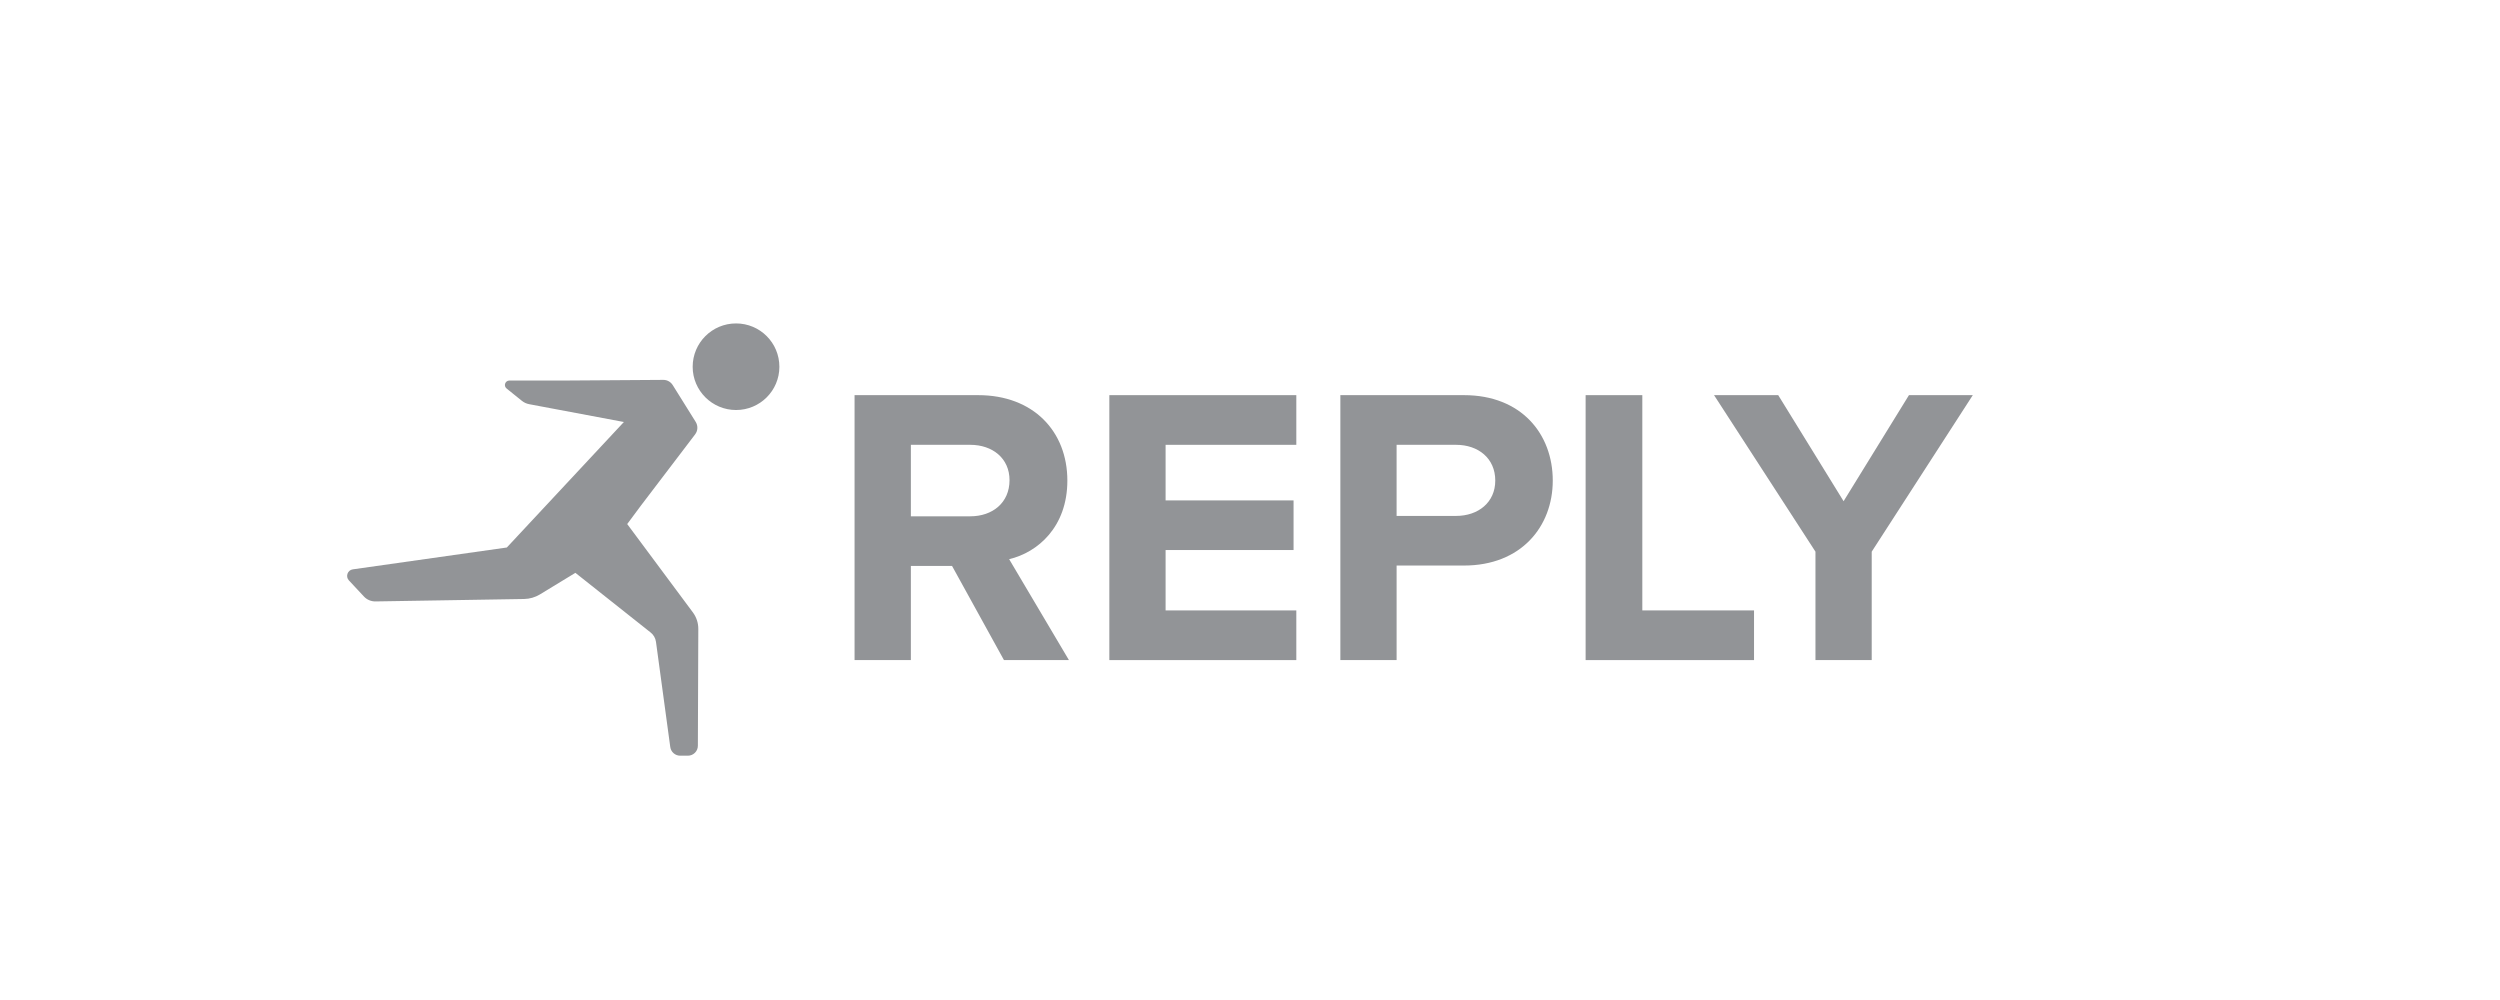 <?xml version="1.0" encoding="UTF-8"?>
<svg id="a" data-name="France" xmlns="http://www.w3.org/2000/svg" xmlns:xlink="http://www.w3.org/1999/xlink" viewBox="0 0 250 100">
  <defs>
    <clipPath id="b">
      <rect x="34.712" y="13.55" width="162.567" height="80.814" fill="none"/>
    </clipPath>
  </defs>
  <g clip-path="url(#b)">
    <path id="c" data-name="path1" d="M69.267,36.678c0-2.395,1.939-4.335,4.338-4.335s4.333,1.94,4.333,4.335-1.944,4.324-4.333,4.324-4.338-1.935-4.338-4.324ZM69.514,43.436l-5.421,7.123-1.372,1.846,6.56,8.825c.361.482.556,1.07.55,1.674l-.044,11.668c0,.554-.45.998-1,.998h-.766c-.5,0-.928-.371-.994-.865l-1.428-10.515c-.05-.377-.244-.715-.544-.948l-7.516-5.959-3.561,2.167c-.472.283-1.011.438-1.561.449l-14.87.244c-.433.006-.855-.172-1.15-.488l-1.505-1.613c-.367-.388-.139-1.037.394-1.109l15.398-2.184,11.704-12.55-9.46-1.779c-.272-.05-.528-.166-.739-.338l-1.528-1.231c-.333-.266-.144-.798.283-.798h5.449l9.932-.066c.383-.006.739.194.944.515l2.3,3.686c.244.388.222.887-.056,1.247Z" fill="#929497" fill-rule="evenodd"/>
    <path id="d" data-name="path2" d="M100.953,48.017c0-2.188-1.704-3.535-3.926-3.535h-5.94v7.149h5.94c2.222,0,3.926-1.353,3.926-3.614ZM100.396,66.009l-5.192-9.416h-4.117v9.416h-5.631v-26.494h12.364c5.507,0,8.916,3.614,8.916,8.542,0,4.646-2.97,7.189-5.822,7.86l5.979,10.092h-6.497Z" fill="#929497" fill-rule="evenodd"/>
    <path id="e" data-name="path3" d="M110.934,66.009v-26.494h18.698v4.967h-13.073v5.559h12.797v4.962h-12.797v6.039h13.073v4.967h-18.698Z" fill="#929497" fill-rule="evenodd"/>
    <path id="f" data-name="path4" d="M149.527,48.057c0-2.227-1.699-3.575-3.921-3.575h-5.946v7.11h5.946c2.222,0,3.921-1.353,3.921-3.535ZM134.036,66.009v-26.494h12.364c5.743,0,8.876,3.89,8.876,8.542,0,4.606-3.172,8.497-8.876,8.497h-6.739v9.455h-5.625Z" fill="#929497" fill-rule="evenodd"/>
    <path id="g" data-name="path5" d="M158.562,66.009v-26.494h5.67v21.527h11.171v4.967h-16.841Z" fill="#929497" fill-rule="evenodd"/>
    <path id="h" data-name="path6" d="M181.546,66.009v-10.842l-10.141-15.651h6.417l6.537,10.605,6.536-10.605h6.384l-10.108,15.651v10.842h-5.625Z" fill="#929497" fill-rule="evenodd"/>
  </g>
</svg>
